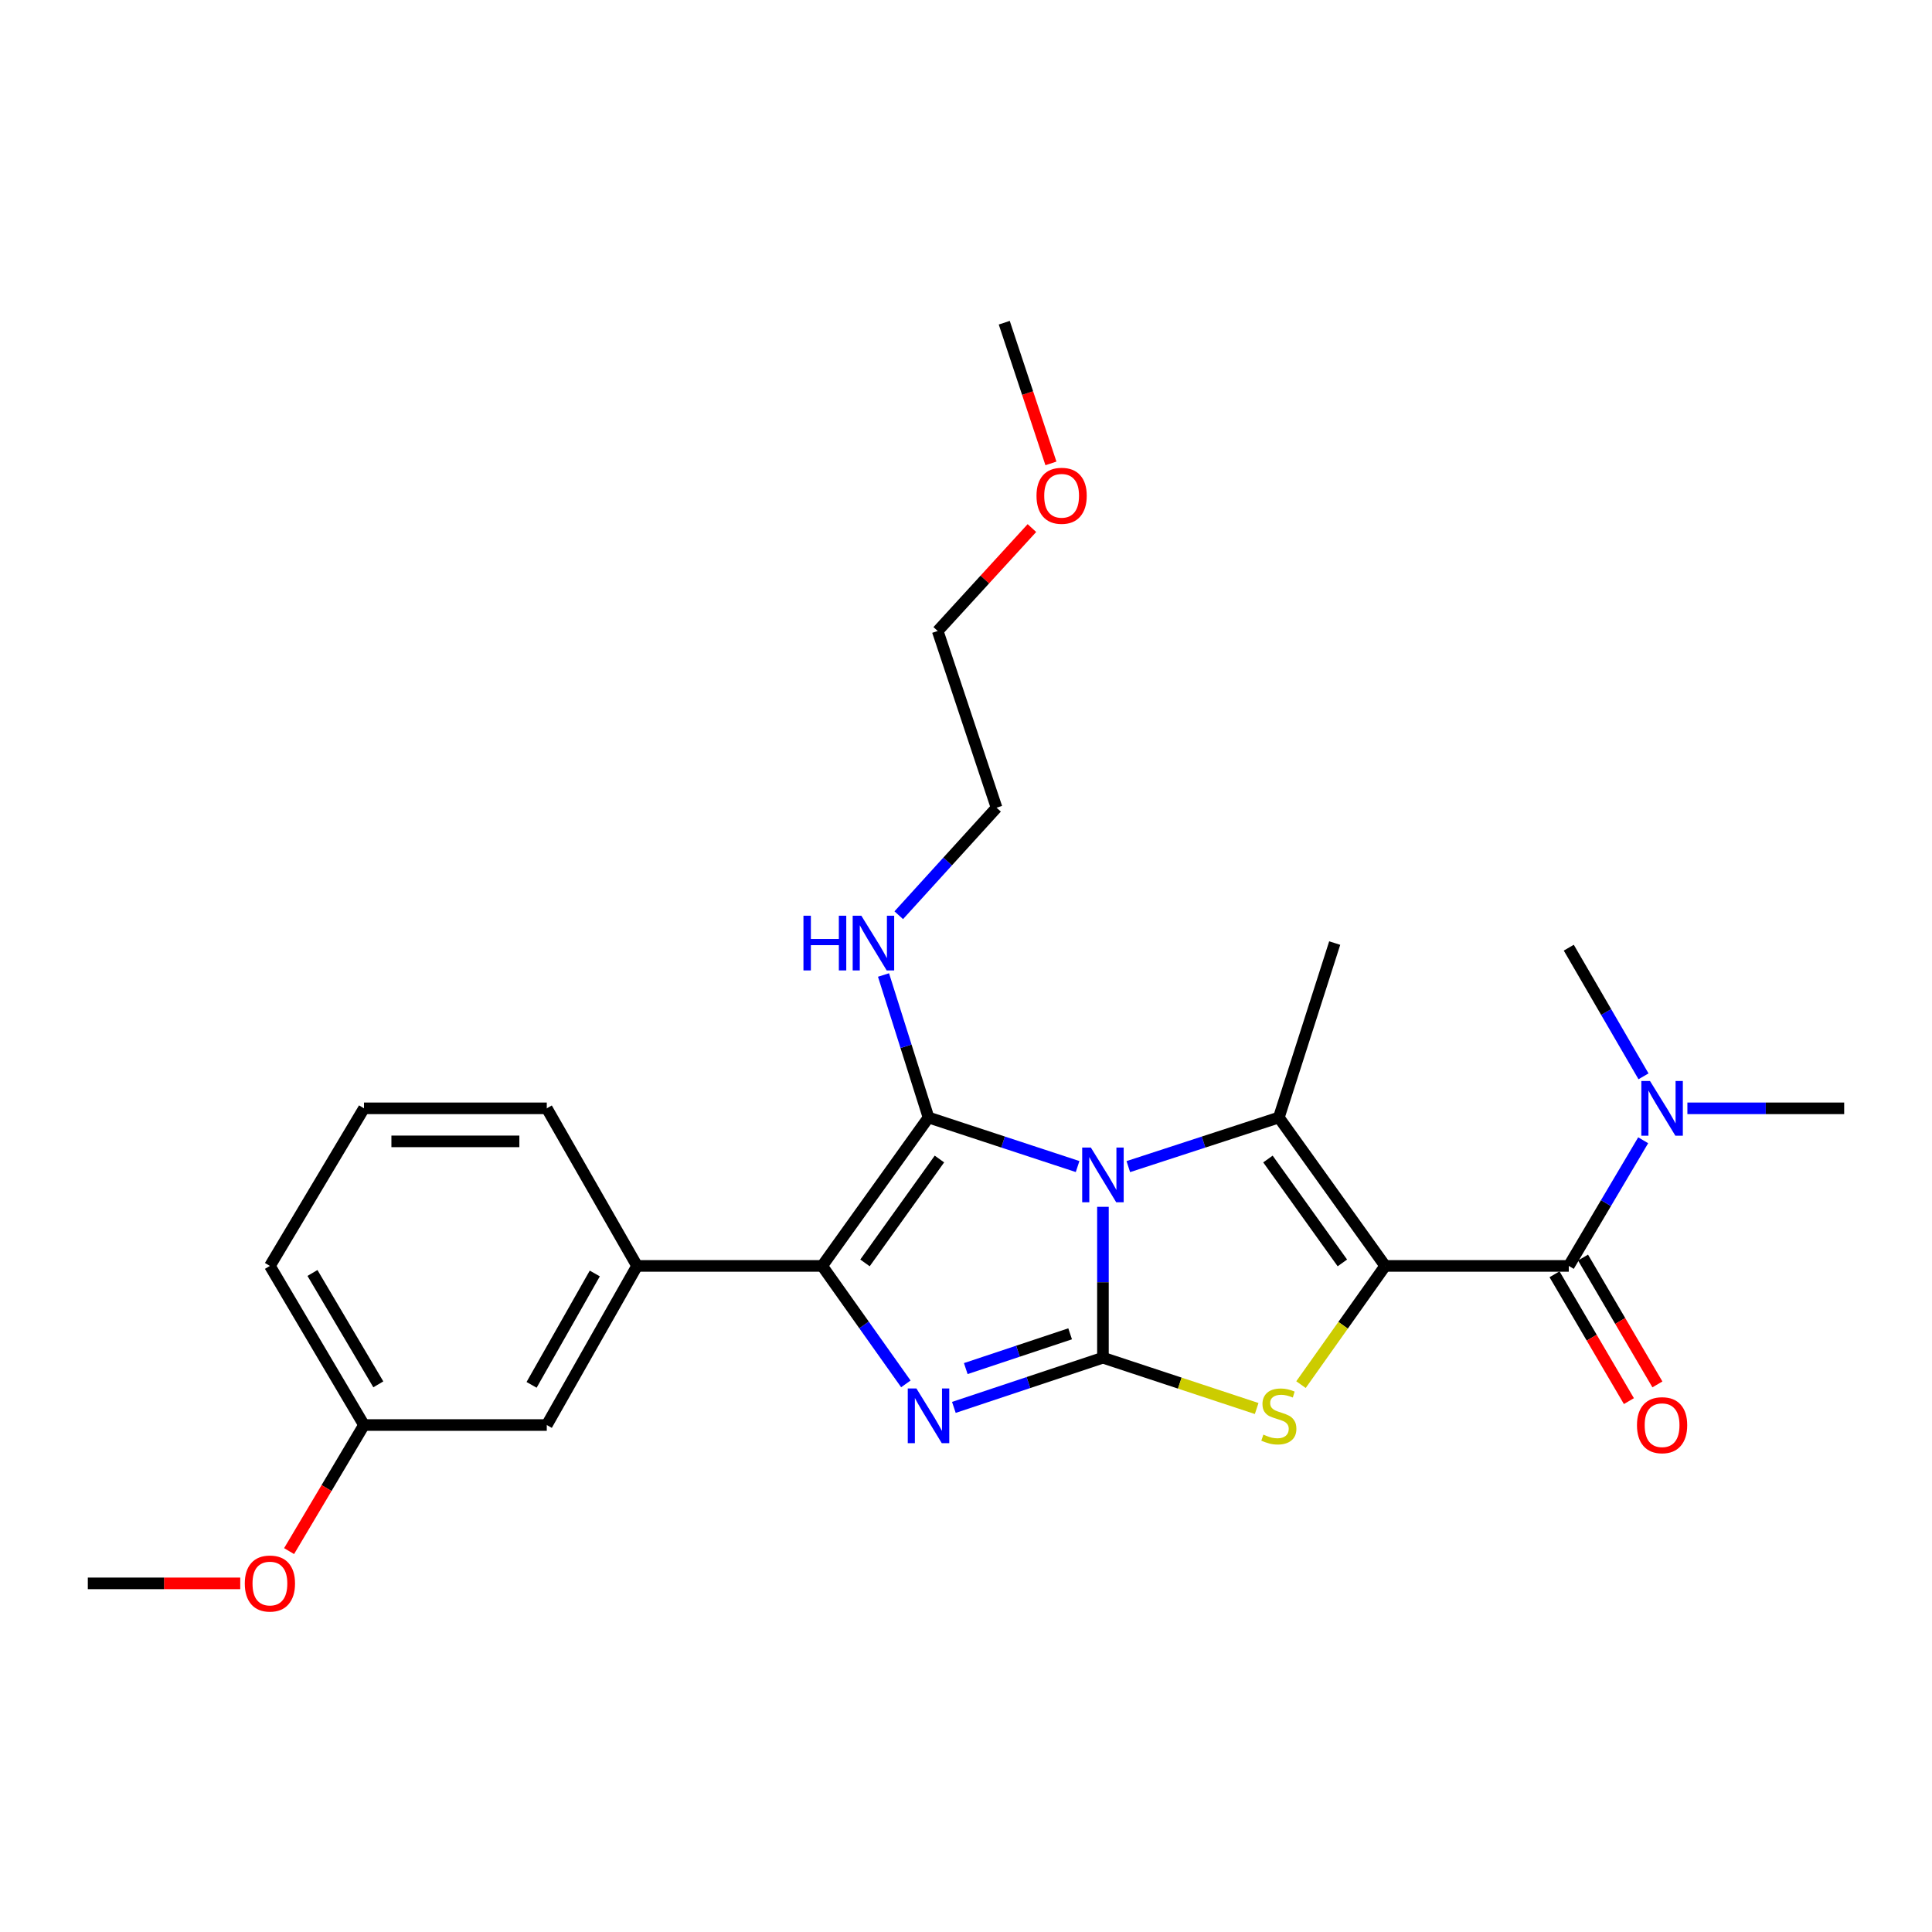 <?xml version='1.0' encoding='iso-8859-1'?>
<svg version='1.1' baseProfile='full'
              xmlns='http://www.w3.org/2000/svg'
                      xmlns:rdkit='http://www.rdkit.org/xml'
                      xmlns:xlink='http://www.w3.org/1999/xlink'
                  xml:space='preserve'
width='1000px' height='1000px' viewBox='0 0 1000 1000'>
<!-- END OF HEADER -->
<rect style='opacity:1.0;fill:#FFFFFF;stroke:none' width='1000' height='1000' x='0' y='0'> </rect>
<path class='bond-0' d='M 570.879,624.648 L 570.879,663.701' style='fill:none;fill-rule:evenodd;stroke:#0000FF;stroke-width:6px;stroke-linecap:butt;stroke-linejoin:miter;stroke-opacity:1' />
<path class='bond-0' d='M 570.879,663.701 L 570.879,702.754' style='fill:none;fill-rule:evenodd;stroke:#000000;stroke-width:6px;stroke-linecap:butt;stroke-linejoin:miter;stroke-opacity:1' />
<path class='bond-2' d='M 557.763,603.807 L 519.181,591.114' style='fill:none;fill-rule:evenodd;stroke:#0000FF;stroke-width:6px;stroke-linecap:butt;stroke-linejoin:miter;stroke-opacity:1' />
<path class='bond-2' d='M 519.181,591.114 L 480.599,578.421' style='fill:none;fill-rule:evenodd;stroke:#000000;stroke-width:6px;stroke-linecap:butt;stroke-linejoin:miter;stroke-opacity:1' />
<path class='bond-3' d='M 584.013,603.838 L 622.971,591.129' style='fill:none;fill-rule:evenodd;stroke:#0000FF;stroke-width:6px;stroke-linecap:butt;stroke-linejoin:miter;stroke-opacity:1' />
<path class='bond-3' d='M 622.971,591.129 L 661.928,578.421' style='fill:none;fill-rule:evenodd;stroke:#000000;stroke-width:6px;stroke-linecap:butt;stroke-linejoin:miter;stroke-opacity:1' />
<path class='bond-4' d='M 570.879,702.754 L 532.298,715.608' style='fill:none;fill-rule:evenodd;stroke:#000000;stroke-width:6px;stroke-linecap:butt;stroke-linejoin:miter;stroke-opacity:1' />
<path class='bond-4' d='M 532.298,715.608 L 493.718,728.463' style='fill:none;fill-rule:evenodd;stroke:#0000FF;stroke-width:6px;stroke-linecap:butt;stroke-linejoin:miter;stroke-opacity:1' />
<path class='bond-4' d='M 553.898,690.385 L 526.892,699.383' style='fill:none;fill-rule:evenodd;stroke:#000000;stroke-width:6px;stroke-linecap:butt;stroke-linejoin:miter;stroke-opacity:1' />
<path class='bond-4' d='M 526.892,699.383 L 499.886,708.382' style='fill:none;fill-rule:evenodd;stroke:#0000FF;stroke-width:6px;stroke-linecap:butt;stroke-linejoin:miter;stroke-opacity:1' />
<path class='bond-5' d='M 570.879,702.754 L 610.665,715.898' style='fill:none;fill-rule:evenodd;stroke:#000000;stroke-width:6px;stroke-linecap:butt;stroke-linejoin:miter;stroke-opacity:1' />
<path class='bond-5' d='M 610.665,715.898 L 650.451,729.043' style='fill:none;fill-rule:evenodd;stroke:#CCCC00;stroke-width:6px;stroke-linecap:butt;stroke-linejoin:miter;stroke-opacity:1' />
<path class='bond-1' d='M 716.969,655.238 L 661.928,578.421' style='fill:none;fill-rule:evenodd;stroke:#000000;stroke-width:6px;stroke-linecap:butt;stroke-linejoin:miter;stroke-opacity:1' />
<path class='bond-1' d='M 694.811,653.677 L 656.283,599.905' style='fill:none;fill-rule:evenodd;stroke:#000000;stroke-width:6px;stroke-linecap:butt;stroke-linejoin:miter;stroke-opacity:1' />
<path class='bond-7' d='M 716.969,655.238 L 811.999,655.238' style='fill:none;fill-rule:evenodd;stroke:#000000;stroke-width:6px;stroke-linecap:butt;stroke-linejoin:miter;stroke-opacity:1' />
<path class='bond-27' d='M 716.969,655.238 L 695.178,685.959' style='fill:none;fill-rule:evenodd;stroke:#000000;stroke-width:6px;stroke-linecap:butt;stroke-linejoin:miter;stroke-opacity:1' />
<path class='bond-27' d='M 695.178,685.959 L 673.387,716.68' style='fill:none;fill-rule:evenodd;stroke:#CCCC00;stroke-width:6px;stroke-linecap:butt;stroke-linejoin:miter;stroke-opacity:1' />
<path class='bond-6' d='M 480.599,578.421 L 425.558,655.238' style='fill:none;fill-rule:evenodd;stroke:#000000;stroke-width:6px;stroke-linecap:butt;stroke-linejoin:miter;stroke-opacity:1' />
<path class='bond-6' d='M 486.244,599.905 L 447.716,653.677' style='fill:none;fill-rule:evenodd;stroke:#000000;stroke-width:6px;stroke-linecap:butt;stroke-linejoin:miter;stroke-opacity:1' />
<path class='bond-10' d='M 480.599,578.421 L 468.952,541.54' style='fill:none;fill-rule:evenodd;stroke:#000000;stroke-width:6px;stroke-linecap:butt;stroke-linejoin:miter;stroke-opacity:1' />
<path class='bond-10' d='M 468.952,541.54 L 457.305,504.659' style='fill:none;fill-rule:evenodd;stroke:#0000FF;stroke-width:6px;stroke-linecap:butt;stroke-linejoin:miter;stroke-opacity:1' />
<path class='bond-13' d='M 661.928,578.421 L 690.84,488.132' style='fill:none;fill-rule:evenodd;stroke:#000000;stroke-width:6px;stroke-linecap:butt;stroke-linejoin:miter;stroke-opacity:1' />
<path class='bond-26' d='M 468.868,716.296 L 447.213,685.767' style='fill:none;fill-rule:evenodd;stroke:#0000FF;stroke-width:6px;stroke-linecap:butt;stroke-linejoin:miter;stroke-opacity:1' />
<path class='bond-26' d='M 447.213,685.767 L 425.558,655.238' style='fill:none;fill-rule:evenodd;stroke:#000000;stroke-width:6px;stroke-linecap:butt;stroke-linejoin:miter;stroke-opacity:1' />
<path class='bond-8' d='M 425.558,655.238 L 329.749,655.238' style='fill:none;fill-rule:evenodd;stroke:#000000;stroke-width:6px;stroke-linecap:butt;stroke-linejoin:miter;stroke-opacity:1' />
<path class='bond-9' d='M 811.999,655.238 L 831.253,622.719' style='fill:none;fill-rule:evenodd;stroke:#000000;stroke-width:6px;stroke-linecap:butt;stroke-linejoin:miter;stroke-opacity:1' />
<path class='bond-9' d='M 831.253,622.719 L 850.507,590.201' style='fill:none;fill-rule:evenodd;stroke:#0000FF;stroke-width:6px;stroke-linecap:butt;stroke-linejoin:miter;stroke-opacity:1' />
<path class='bond-11' d='M 804.623,659.564 L 823.872,692.389' style='fill:none;fill-rule:evenodd;stroke:#000000;stroke-width:6px;stroke-linecap:butt;stroke-linejoin:miter;stroke-opacity:1' />
<path class='bond-11' d='M 823.872,692.389 L 843.12,725.213' style='fill:none;fill-rule:evenodd;stroke:#FF0000;stroke-width:6px;stroke-linecap:butt;stroke-linejoin:miter;stroke-opacity:1' />
<path class='bond-11' d='M 819.376,650.913 L 838.624,683.737' style='fill:none;fill-rule:evenodd;stroke:#000000;stroke-width:6px;stroke-linecap:butt;stroke-linejoin:miter;stroke-opacity:1' />
<path class='bond-11' d='M 838.624,683.737 L 857.873,716.562' style='fill:none;fill-rule:evenodd;stroke:#FF0000;stroke-width:6px;stroke-linecap:butt;stroke-linejoin:miter;stroke-opacity:1' />
<path class='bond-12' d='M 329.749,655.238 L 283.012,737.594' style='fill:none;fill-rule:evenodd;stroke:#000000;stroke-width:6px;stroke-linecap:butt;stroke-linejoin:miter;stroke-opacity:1' />
<path class='bond-12' d='M 307.864,659.151 L 275.149,716.8' style='fill:none;fill-rule:evenodd;stroke:#000000;stroke-width:6px;stroke-linecap:butt;stroke-linejoin:miter;stroke-opacity:1' />
<path class='bond-15' d='M 329.749,655.238 L 283.012,573.671' style='fill:none;fill-rule:evenodd;stroke:#000000;stroke-width:6px;stroke-linecap:butt;stroke-linejoin:miter;stroke-opacity:1' />
<path class='bond-19' d='M 873.39,573.671 L 913.968,573.671' style='fill:none;fill-rule:evenodd;stroke:#0000FF;stroke-width:6px;stroke-linecap:butt;stroke-linejoin:miter;stroke-opacity:1' />
<path class='bond-19' d='M 913.968,573.671 L 954.545,573.671' style='fill:none;fill-rule:evenodd;stroke:#000000;stroke-width:6px;stroke-linecap:butt;stroke-linejoin:miter;stroke-opacity:1' />
<path class='bond-20' d='M 850.674,557.107 L 831.337,523.812' style='fill:none;fill-rule:evenodd;stroke:#0000FF;stroke-width:6px;stroke-linecap:butt;stroke-linejoin:miter;stroke-opacity:1' />
<path class='bond-20' d='M 831.337,523.812 L 811.999,490.517' style='fill:none;fill-rule:evenodd;stroke:#000000;stroke-width:6px;stroke-linecap:butt;stroke-linejoin:miter;stroke-opacity:1' />
<path class='bond-21' d='M 465.194,473.72 L 490.507,445.891' style='fill:none;fill-rule:evenodd;stroke:#0000FF;stroke-width:6px;stroke-linecap:butt;stroke-linejoin:miter;stroke-opacity:1' />
<path class='bond-21' d='M 490.507,445.891 L 515.819,418.061' style='fill:none;fill-rule:evenodd;stroke:#000000;stroke-width:6px;stroke-linecap:butt;stroke-linejoin:miter;stroke-opacity:1' />
<path class='bond-14' d='M 283.012,737.594 L 188.4,737.594' style='fill:none;fill-rule:evenodd;stroke:#000000;stroke-width:6px;stroke-linecap:butt;stroke-linejoin:miter;stroke-opacity:1' />
<path class='bond-16' d='M 188.4,737.594 L 169.015,770.221' style='fill:none;fill-rule:evenodd;stroke:#000000;stroke-width:6px;stroke-linecap:butt;stroke-linejoin:miter;stroke-opacity:1' />
<path class='bond-16' d='M 169.015,770.221 L 149.63,802.848' style='fill:none;fill-rule:evenodd;stroke:#FF0000;stroke-width:6px;stroke-linecap:butt;stroke-linejoin:miter;stroke-opacity:1' />
<path class='bond-28' d='M 188.4,737.594 L 139.706,655.238' style='fill:none;fill-rule:evenodd;stroke:#000000;stroke-width:6px;stroke-linecap:butt;stroke-linejoin:miter;stroke-opacity:1' />
<path class='bond-28' d='M 195.817,716.537 L 161.732,658.888' style='fill:none;fill-rule:evenodd;stroke:#000000;stroke-width:6px;stroke-linecap:butt;stroke-linejoin:miter;stroke-opacity:1' />
<path class='bond-17' d='M 283.012,573.671 L 188.4,573.671' style='fill:none;fill-rule:evenodd;stroke:#000000;stroke-width:6px;stroke-linecap:butt;stroke-linejoin:miter;stroke-opacity:1' />
<path class='bond-17' d='M 268.82,590.773 L 202.592,590.773' style='fill:none;fill-rule:evenodd;stroke:#000000;stroke-width:6px;stroke-linecap:butt;stroke-linejoin:miter;stroke-opacity:1' />
<path class='bond-24' d='M 124.35,819.552 L 84.902,819.552' style='fill:none;fill-rule:evenodd;stroke:#FF0000;stroke-width:6px;stroke-linecap:butt;stroke-linejoin:miter;stroke-opacity:1' />
<path class='bond-24' d='M 84.902,819.552 L 45.455,819.552' style='fill:none;fill-rule:evenodd;stroke:#000000;stroke-width:6px;stroke-linecap:butt;stroke-linejoin:miter;stroke-opacity:1' />
<path class='bond-22' d='M 188.4,573.671 L 139.706,655.238' style='fill:none;fill-rule:evenodd;stroke:#000000;stroke-width:6px;stroke-linecap:butt;stroke-linejoin:miter;stroke-opacity:1' />
<path class='bond-18' d='M 534.117,273.33 L 509.738,299.966' style='fill:none;fill-rule:evenodd;stroke:#FF0000;stroke-width:6px;stroke-linecap:butt;stroke-linejoin:miter;stroke-opacity:1' />
<path class='bond-18' d='M 509.738,299.966 L 485.359,326.602' style='fill:none;fill-rule:evenodd;stroke:#000000;stroke-width:6px;stroke-linecap:butt;stroke-linejoin:miter;stroke-opacity:1' />
<path class='bond-25' d='M 543.959,239.854 L 531.88,203.442' style='fill:none;fill-rule:evenodd;stroke:#FF0000;stroke-width:6px;stroke-linecap:butt;stroke-linejoin:miter;stroke-opacity:1' />
<path class='bond-25' d='M 531.88,203.442 L 519.8,167.03' style='fill:none;fill-rule:evenodd;stroke:#000000;stroke-width:6px;stroke-linecap:butt;stroke-linejoin:miter;stroke-opacity:1' />
<path class='bond-23' d='M 515.819,418.061 L 485.359,326.602' style='fill:none;fill-rule:evenodd;stroke:#000000;stroke-width:6px;stroke-linecap:butt;stroke-linejoin:miter;stroke-opacity:1' />
<path  class='atom-0' d='M 564.619 593.962
L 573.899 608.962
Q 574.819 610.442, 576.299 613.122
Q 577.779 615.802, 577.859 615.962
L 577.859 593.962
L 581.619 593.962
L 581.619 622.282
L 577.739 622.282
L 567.779 605.882
Q 566.619 603.962, 565.379 601.762
Q 564.179 599.562, 563.819 598.882
L 563.819 622.282
L 560.139 622.282
L 560.139 593.962
L 564.619 593.962
' fill='#0000FF'/>
<path  class='atom-5' d='M 474.339 718.674
L 483.619 733.674
Q 484.539 735.154, 486.019 737.834
Q 487.499 740.514, 487.579 740.674
L 487.579 718.674
L 491.339 718.674
L 491.339 746.994
L 487.459 746.994
L 477.499 730.594
Q 476.339 728.674, 475.099 726.474
Q 473.899 724.274, 473.539 723.594
L 473.539 746.994
L 469.859 746.994
L 469.859 718.674
L 474.339 718.674
' fill='#0000FF'/>
<path  class='atom-6' d='M 653.928 742.554
Q 654.248 742.674, 655.568 743.234
Q 656.888 743.794, 658.328 744.154
Q 659.808 744.474, 661.248 744.474
Q 663.928 744.474, 665.488 743.194
Q 667.048 741.874, 667.048 739.594
Q 667.048 738.034, 666.248 737.074
Q 665.488 736.114, 664.288 735.594
Q 663.088 735.074, 661.088 734.474
Q 658.568 733.714, 657.048 732.994
Q 655.568 732.274, 654.488 730.754
Q 653.448 729.234, 653.448 726.674
Q 653.448 723.114, 655.848 720.914
Q 658.288 718.714, 663.088 718.714
Q 666.368 718.714, 670.088 720.274
L 669.168 723.354
Q 665.768 721.954, 663.208 721.954
Q 660.448 721.954, 658.928 723.114
Q 657.408 724.234, 657.448 726.194
Q 657.448 727.714, 658.208 728.634
Q 659.008 729.554, 660.128 730.074
Q 661.288 730.594, 663.208 731.194
Q 665.768 731.994, 667.288 732.794
Q 668.808 733.594, 669.888 735.234
Q 671.008 736.834, 671.008 739.594
Q 671.008 743.514, 668.368 745.634
Q 665.768 747.714, 661.408 747.714
Q 658.888 747.714, 656.968 747.154
Q 655.088 746.634, 652.848 745.714
L 653.928 742.554
' fill='#CCCC00'/>
<path  class='atom-10' d='M 854.034 559.511
L 863.314 574.511
Q 864.234 575.991, 865.714 578.671
Q 867.194 581.351, 867.274 581.511
L 867.274 559.511
L 871.034 559.511
L 871.034 587.831
L 867.154 587.831
L 857.194 571.431
Q 856.034 569.511, 854.794 567.311
Q 853.594 565.111, 853.234 564.431
L 853.234 587.831
L 849.554 587.831
L 849.554 559.511
L 854.034 559.511
' fill='#0000FF'/>
<path  class='atom-11' d='M 415.866 473.972
L 419.706 473.972
L 419.706 486.012
L 434.186 486.012
L 434.186 473.972
L 438.026 473.972
L 438.026 502.292
L 434.186 502.292
L 434.186 489.212
L 419.706 489.212
L 419.706 502.292
L 415.866 502.292
L 415.866 473.972
' fill='#0000FF'/>
<path  class='atom-11' d='M 445.826 473.972
L 455.106 488.972
Q 456.026 490.452, 457.506 493.132
Q 458.986 495.812, 459.066 495.972
L 459.066 473.972
L 462.826 473.972
L 462.826 502.292
L 458.946 502.292
L 448.986 485.892
Q 447.826 483.972, 446.586 481.772
Q 445.386 479.572, 445.026 478.892
L 445.026 502.292
L 441.346 502.292
L 441.346 473.972
L 445.826 473.972
' fill='#0000FF'/>
<path  class='atom-12' d='M 847.294 737.674
Q 847.294 730.874, 850.654 727.074
Q 854.014 723.274, 860.294 723.274
Q 866.574 723.274, 869.934 727.074
Q 873.294 730.874, 873.294 737.674
Q 873.294 744.554, 869.894 748.474
Q 866.494 752.354, 860.294 752.354
Q 854.054 752.354, 850.654 748.474
Q 847.294 744.594, 847.294 737.674
M 860.294 749.154
Q 864.614 749.154, 866.934 746.274
Q 869.294 743.354, 869.294 737.674
Q 869.294 732.114, 866.934 729.314
Q 864.614 726.474, 860.294 726.474
Q 855.974 726.474, 853.614 729.274
Q 851.294 732.074, 851.294 737.674
Q 851.294 743.394, 853.614 746.274
Q 855.974 749.154, 860.294 749.154
' fill='#FF0000'/>
<path  class='atom-17' d='M 126.706 819.632
Q 126.706 812.832, 130.066 809.032
Q 133.426 805.232, 139.706 805.232
Q 145.986 805.232, 149.346 809.032
Q 152.706 812.832, 152.706 819.632
Q 152.706 826.512, 149.306 830.432
Q 145.906 834.312, 139.706 834.312
Q 133.466 834.312, 130.066 830.432
Q 126.706 826.552, 126.706 819.632
M 139.706 831.112
Q 144.026 831.112, 146.346 828.232
Q 148.706 825.312, 148.706 819.632
Q 148.706 814.072, 146.346 811.272
Q 144.026 808.432, 139.706 808.432
Q 135.386 808.432, 133.026 811.232
Q 130.706 814.032, 130.706 819.632
Q 130.706 825.352, 133.026 828.232
Q 135.386 831.112, 139.706 831.112
' fill='#FF0000'/>
<path  class='atom-19' d='M 536.492 256.611
Q 536.492 249.811, 539.852 246.011
Q 543.212 242.211, 549.492 242.211
Q 555.772 242.211, 559.132 246.011
Q 562.492 249.811, 562.492 256.611
Q 562.492 263.491, 559.092 267.411
Q 555.692 271.291, 549.492 271.291
Q 543.252 271.291, 539.852 267.411
Q 536.492 263.531, 536.492 256.611
M 549.492 268.091
Q 553.812 268.091, 556.132 265.211
Q 558.492 262.291, 558.492 256.611
Q 558.492 251.051, 556.132 248.251
Q 553.812 245.411, 549.492 245.411
Q 545.172 245.411, 542.812 248.211
Q 540.492 251.011, 540.492 256.611
Q 540.492 262.331, 542.812 265.211
Q 545.172 268.091, 549.492 268.091
' fill='#FF0000'/>
</svg>
